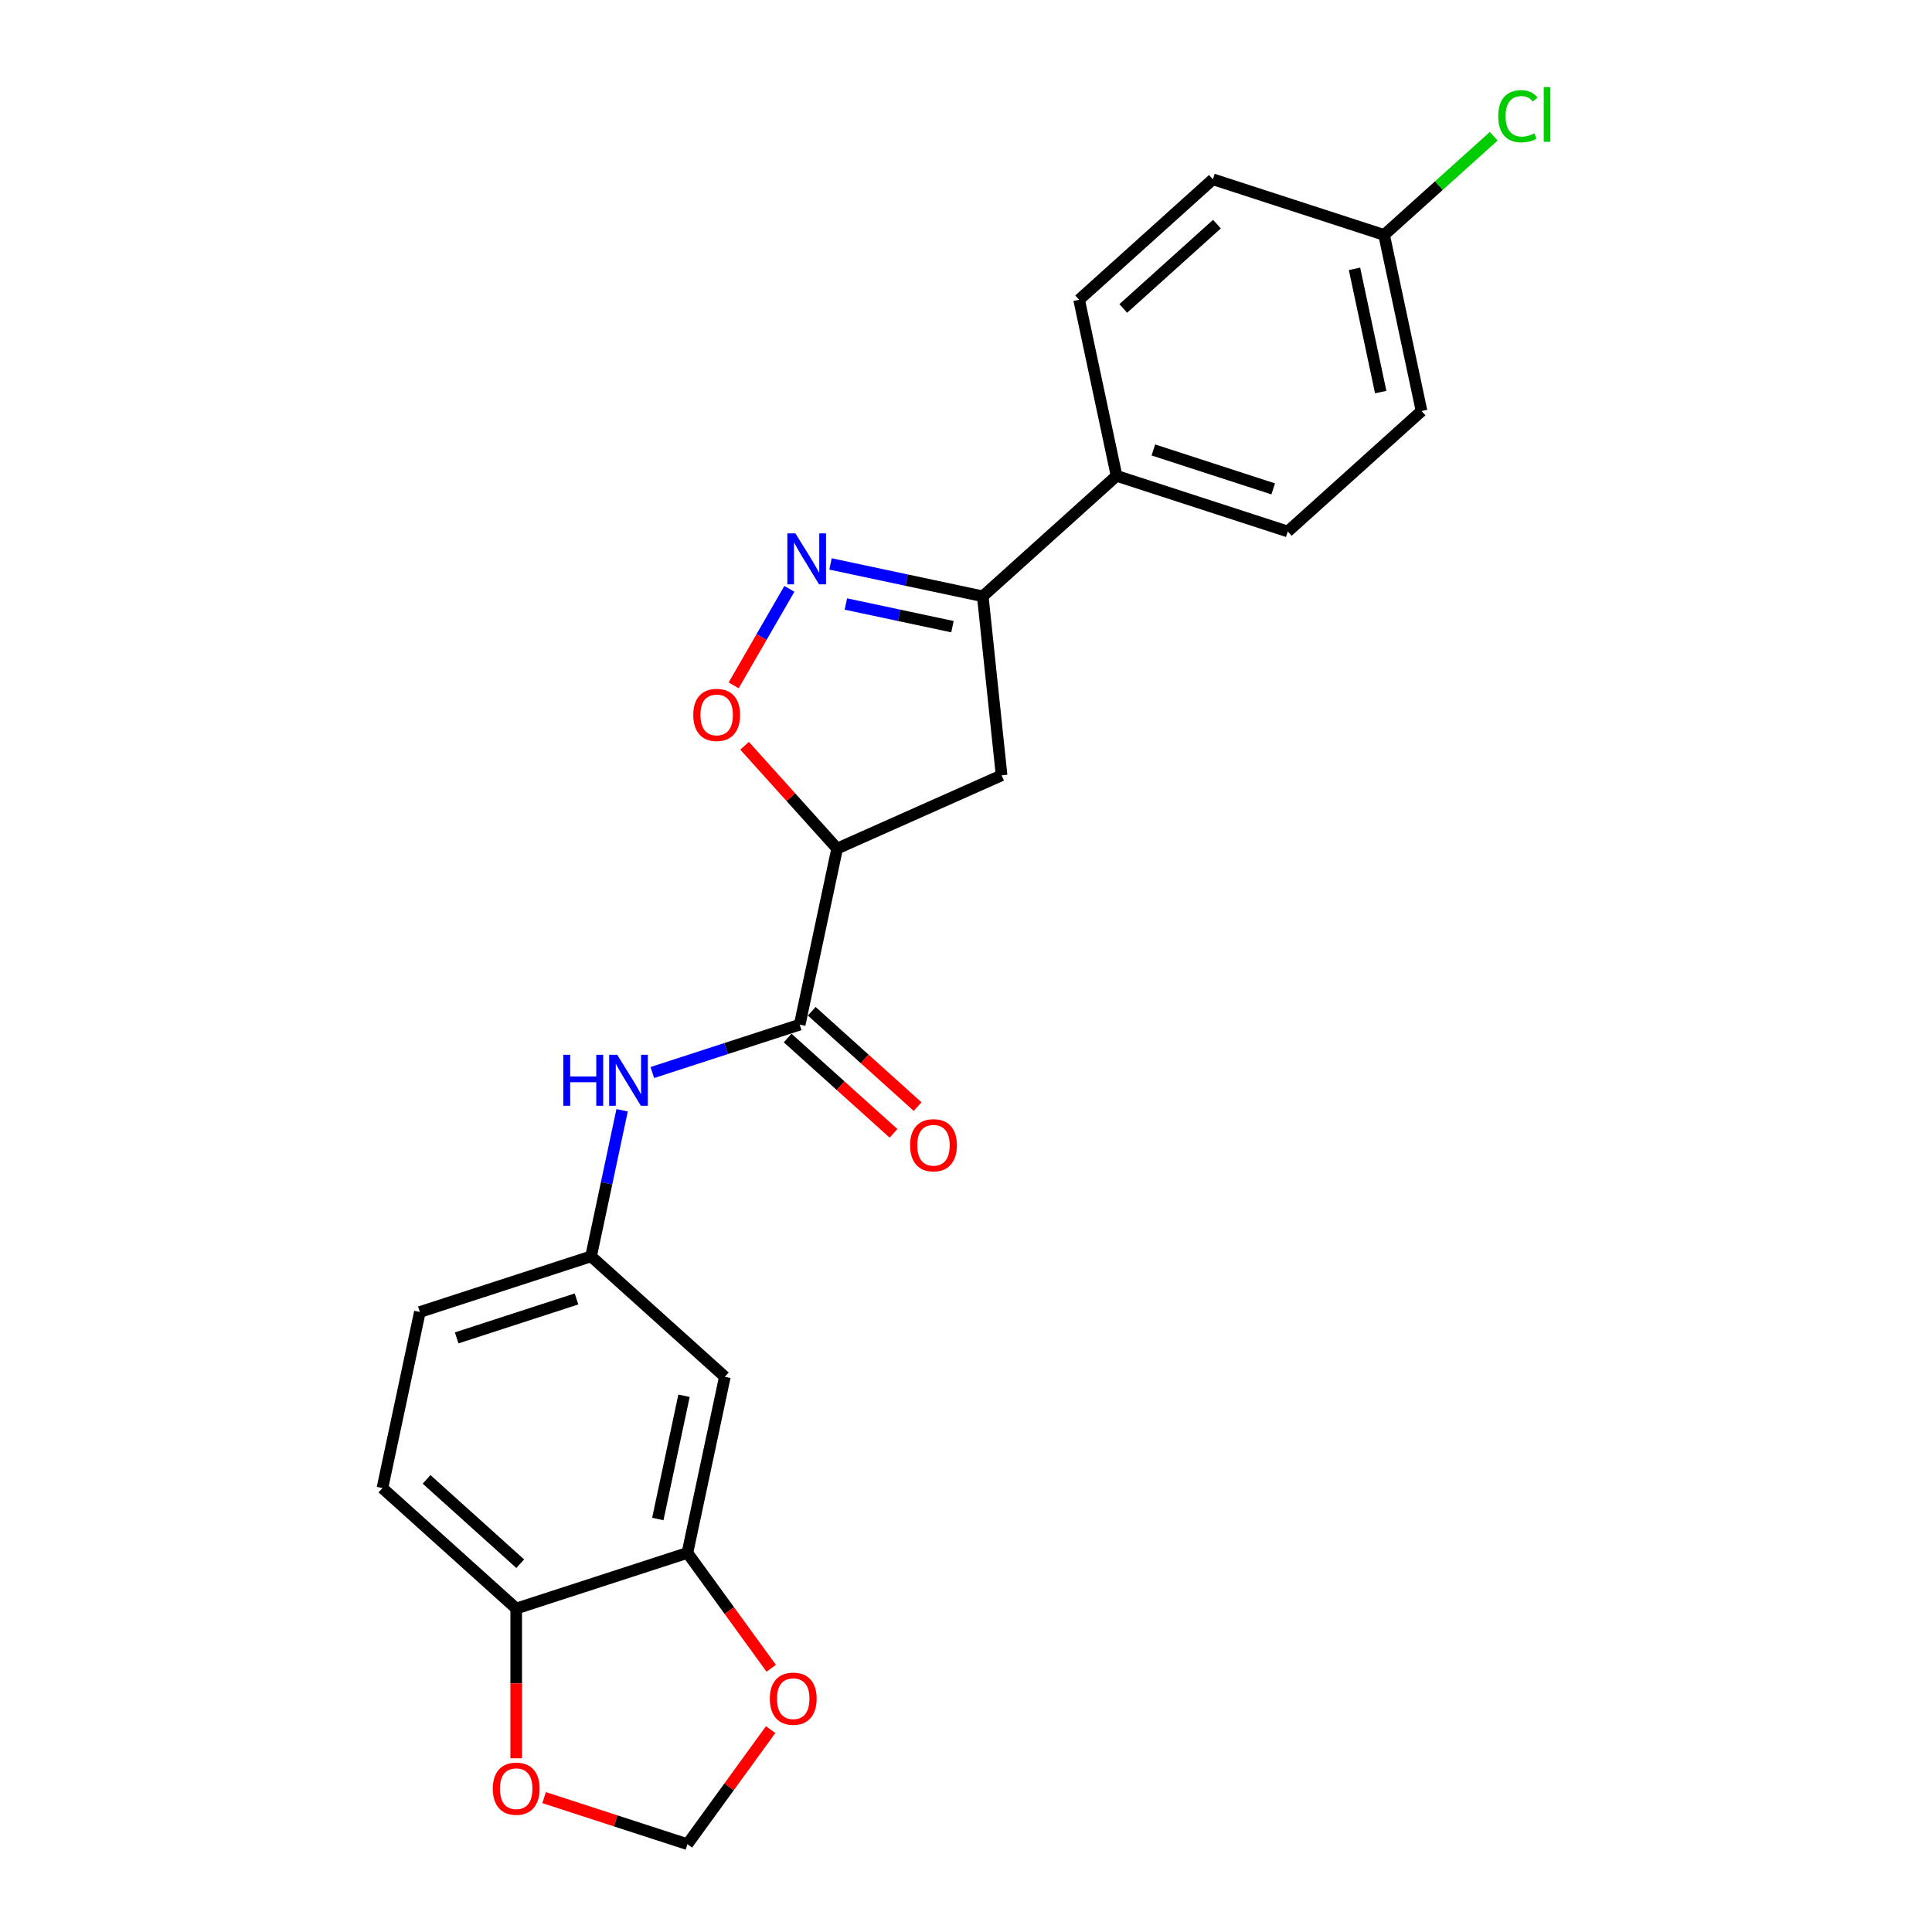 <?xml version='1.0' encoding='iso-8859-1'?>
<svg version='1.1' baseProfile='full'
              xmlns='http://www.w3.org/2000/svg'
                      xmlns:rdkit='http://www.rdkit.org/xml'
                      xmlns:xlink='http://www.w3.org/1999/xlink'
                  xml:space='preserve'
width='1000px' height='1000px' viewBox='0 0 1000 1000'>
<!-- END OF HEADER -->
<rect style='opacity:1.0;fill:#FFFFFF;stroke:none' width='1000' height='1000' x='0' y='0'> </rect>
<path class='bond-2' d='M 408.576,304.796 L 394.158,329.769' style='fill:none;fill-rule:evenodd;stroke:#0000FF;stroke-width:6px;stroke-linecap:butt;stroke-linejoin:miter;stroke-opacity:1' />
<path class='bond-2' d='M 394.158,329.769 L 379.739,354.742' style='fill:none;fill-rule:evenodd;stroke:#FF0000;stroke-width:6px;stroke-linecap:butt;stroke-linejoin:miter;stroke-opacity:1' />
<path class='bond-3' d='M 429.875,291.894 L 469.278,300.27' style='fill:none;fill-rule:evenodd;stroke:#0000FF;stroke-width:6px;stroke-linecap:butt;stroke-linejoin:miter;stroke-opacity:1' />
<path class='bond-3' d='M 469.278,300.27 L 508.68,308.645' style='fill:none;fill-rule:evenodd;stroke:#000000;stroke-width:6px;stroke-linecap:butt;stroke-linejoin:miter;stroke-opacity:1' />
<path class='bond-3' d='M 437.821,312.635 L 465.403,318.498' style='fill:none;fill-rule:evenodd;stroke:#0000FF;stroke-width:6px;stroke-linecap:butt;stroke-linejoin:miter;stroke-opacity:1' />
<path class='bond-3' d='M 465.403,318.498 L 492.985,324.361' style='fill:none;fill-rule:evenodd;stroke:#000000;stroke-width:6px;stroke-linecap:butt;stroke-linejoin:miter;stroke-opacity:1' />
<path class='bond-0' d='M 433.298,439.212 L 409.345,412.609' style='fill:none;fill-rule:evenodd;stroke:#000000;stroke-width:6px;stroke-linecap:butt;stroke-linejoin:miter;stroke-opacity:1' />
<path class='bond-0' d='M 409.345,412.609 L 385.392,386.007' style='fill:none;fill-rule:evenodd;stroke:#FF0000;stroke-width:6px;stroke-linecap:butt;stroke-linejoin:miter;stroke-opacity:1' />
<path class='bond-1' d='M 433.298,439.212 L 413.925,530.354' style='fill:none;fill-rule:evenodd;stroke:#000000;stroke-width:6px;stroke-linecap:butt;stroke-linejoin:miter;stroke-opacity:1' />
<path class='bond-23' d='M 433.298,439.212 L 518.42,401.313' style='fill:none;fill-rule:evenodd;stroke:#000000;stroke-width:6px;stroke-linecap:butt;stroke-linejoin:miter;stroke-opacity:1' />
<path class='bond-5' d='M 413.925,530.354 L 375.784,542.746' style='fill:none;fill-rule:evenodd;stroke:#000000;stroke-width:6px;stroke-linecap:butt;stroke-linejoin:miter;stroke-opacity:1' />
<path class='bond-5' d='M 375.784,542.746 L 337.644,555.139' style='fill:none;fill-rule:evenodd;stroke:#0000FF;stroke-width:6px;stroke-linecap:butt;stroke-linejoin:miter;stroke-opacity:1' />
<path class='bond-14' d='M 407.69,537.278 L 435.091,561.95' style='fill:none;fill-rule:evenodd;stroke:#000000;stroke-width:6px;stroke-linecap:butt;stroke-linejoin:miter;stroke-opacity:1' />
<path class='bond-14' d='M 435.091,561.95 L 462.492,586.622' style='fill:none;fill-rule:evenodd;stroke:#FF0000;stroke-width:6px;stroke-linecap:butt;stroke-linejoin:miter;stroke-opacity:1' />
<path class='bond-14' d='M 420.16,523.429 L 447.561,548.101' style='fill:none;fill-rule:evenodd;stroke:#000000;stroke-width:6px;stroke-linecap:butt;stroke-linejoin:miter;stroke-opacity:1' />
<path class='bond-14' d='M 447.561,548.101 L 474.962,572.774' style='fill:none;fill-rule:evenodd;stroke:#FF0000;stroke-width:6px;stroke-linecap:butt;stroke-linejoin:miter;stroke-opacity:1' />
<path class='bond-4' d='M 508.68,308.645 L 518.42,401.313' style='fill:none;fill-rule:evenodd;stroke:#000000;stroke-width:6px;stroke-linecap:butt;stroke-linejoin:miter;stroke-opacity:1' />
<path class='bond-10' d='M 508.68,308.645 L 577.925,246.297' style='fill:none;fill-rule:evenodd;stroke:#000000;stroke-width:6px;stroke-linecap:butt;stroke-linejoin:miter;stroke-opacity:1' />
<path class='bond-11' d='M 322.007,574.671 L 313.971,612.48' style='fill:none;fill-rule:evenodd;stroke:#0000FF;stroke-width:6px;stroke-linecap:butt;stroke-linejoin:miter;stroke-opacity:1' />
<path class='bond-11' d='M 313.971,612.48 L 305.934,650.289' style='fill:none;fill-rule:evenodd;stroke:#000000;stroke-width:6px;stroke-linecap:butt;stroke-linejoin:miter;stroke-opacity:1' />
<path class='bond-6' d='M 355.806,803.78 L 375.179,712.638' style='fill:none;fill-rule:evenodd;stroke:#000000;stroke-width:6px;stroke-linecap:butt;stroke-linejoin:miter;stroke-opacity:1' />
<path class='bond-6' d='M 340.484,786.234 L 354.045,722.435' style='fill:none;fill-rule:evenodd;stroke:#000000;stroke-width:6px;stroke-linecap:butt;stroke-linejoin:miter;stroke-opacity:1' />
<path class='bond-9' d='M 355.806,803.78 L 377.497,833.635' style='fill:none;fill-rule:evenodd;stroke:#000000;stroke-width:6px;stroke-linecap:butt;stroke-linejoin:miter;stroke-opacity:1' />
<path class='bond-9' d='M 377.497,833.635 L 399.188,863.49' style='fill:none;fill-rule:evenodd;stroke:#FF0000;stroke-width:6px;stroke-linecap:butt;stroke-linejoin:miter;stroke-opacity:1' />
<path class='bond-25' d='M 355.806,803.78 L 267.189,832.574' style='fill:none;fill-rule:evenodd;stroke:#000000;stroke-width:6px;stroke-linecap:butt;stroke-linejoin:miter;stroke-opacity:1' />
<path class='bond-7' d='M 375.179,712.638 L 305.934,650.289' style='fill:none;fill-rule:evenodd;stroke:#000000;stroke-width:6px;stroke-linecap:butt;stroke-linejoin:miter;stroke-opacity:1' />
<path class='bond-8' d='M 267.189,832.574 L 197.944,770.225' style='fill:none;fill-rule:evenodd;stroke:#000000;stroke-width:6px;stroke-linecap:butt;stroke-linejoin:miter;stroke-opacity:1' />
<path class='bond-8' d='M 269.272,809.372 L 220.8,765.728' style='fill:none;fill-rule:evenodd;stroke:#000000;stroke-width:6px;stroke-linecap:butt;stroke-linejoin:miter;stroke-opacity:1' />
<path class='bond-12' d='M 267.189,832.574 L 267.189,871.326' style='fill:none;fill-rule:evenodd;stroke:#000000;stroke-width:6px;stroke-linecap:butt;stroke-linejoin:miter;stroke-opacity:1' />
<path class='bond-12' d='M 267.189,871.326 L 267.189,910.079' style='fill:none;fill-rule:evenodd;stroke:#FF0000;stroke-width:6px;stroke-linecap:butt;stroke-linejoin:miter;stroke-opacity:1' />
<path class='bond-13' d='M 398.89,895.245 L 377.348,924.895' style='fill:none;fill-rule:evenodd;stroke:#FF0000;stroke-width:6px;stroke-linecap:butt;stroke-linejoin:miter;stroke-opacity:1' />
<path class='bond-13' d='M 377.348,924.895 L 355.806,954.545' style='fill:none;fill-rule:evenodd;stroke:#000000;stroke-width:6px;stroke-linecap:butt;stroke-linejoin:miter;stroke-opacity:1' />
<path class='bond-16' d='M 577.925,246.297 L 666.543,275.09' style='fill:none;fill-rule:evenodd;stroke:#000000;stroke-width:6px;stroke-linecap:butt;stroke-linejoin:miter;stroke-opacity:1' />
<path class='bond-16' d='M 596.977,232.892 L 659.009,253.048' style='fill:none;fill-rule:evenodd;stroke:#000000;stroke-width:6px;stroke-linecap:butt;stroke-linejoin:miter;stroke-opacity:1' />
<path class='bond-17' d='M 577.925,246.297 L 558.552,155.155' style='fill:none;fill-rule:evenodd;stroke:#000000;stroke-width:6px;stroke-linecap:butt;stroke-linejoin:miter;stroke-opacity:1' />
<path class='bond-18' d='M 305.934,650.289 L 217.317,679.083' style='fill:none;fill-rule:evenodd;stroke:#000000;stroke-width:6px;stroke-linecap:butt;stroke-linejoin:miter;stroke-opacity:1' />
<path class='bond-18' d='M 298.4,672.332 L 236.368,692.488' style='fill:none;fill-rule:evenodd;stroke:#000000;stroke-width:6px;stroke-linecap:butt;stroke-linejoin:miter;stroke-opacity:1' />
<path class='bond-26' d='M 281.631,930.444 L 318.719,942.495' style='fill:none;fill-rule:evenodd;stroke:#FF0000;stroke-width:6px;stroke-linecap:butt;stroke-linejoin:miter;stroke-opacity:1' />
<path class='bond-26' d='M 318.719,942.495 L 355.806,954.545' style='fill:none;fill-rule:evenodd;stroke:#000000;stroke-width:6px;stroke-linecap:butt;stroke-linejoin:miter;stroke-opacity:1' />
<path class='bond-15' d='M 197.944,770.225 L 217.317,679.083' style='fill:none;fill-rule:evenodd;stroke:#000000;stroke-width:6px;stroke-linecap:butt;stroke-linejoin:miter;stroke-opacity:1' />
<path class='bond-21' d='M 666.543,275.09 L 735.788,212.742' style='fill:none;fill-rule:evenodd;stroke:#000000;stroke-width:6px;stroke-linecap:butt;stroke-linejoin:miter;stroke-opacity:1' />
<path class='bond-20' d='M 558.552,155.155 L 627.797,92.806' style='fill:none;fill-rule:evenodd;stroke:#000000;stroke-width:6px;stroke-linecap:butt;stroke-linejoin:miter;stroke-opacity:1' />
<path class='bond-20' d='M 581.409,159.651 L 629.88,116.007' style='fill:none;fill-rule:evenodd;stroke:#000000;stroke-width:6px;stroke-linecap:butt;stroke-linejoin:miter;stroke-opacity:1' />
<path class='bond-19' d='M 716.415,121.6 L 627.797,92.806' style='fill:none;fill-rule:evenodd;stroke:#000000;stroke-width:6px;stroke-linecap:butt;stroke-linejoin:miter;stroke-opacity:1' />
<path class='bond-22' d='M 716.415,121.6 L 744.785,96.055' style='fill:none;fill-rule:evenodd;stroke:#000000;stroke-width:6px;stroke-linecap:butt;stroke-linejoin:miter;stroke-opacity:1' />
<path class='bond-22' d='M 744.785,96.055 L 773.156,70.51' style='fill:none;fill-rule:evenodd;stroke:#00CC00;stroke-width:6px;stroke-linecap:butt;stroke-linejoin:miter;stroke-opacity:1' />
<path class='bond-24' d='M 716.415,121.6 L 735.788,212.742' style='fill:none;fill-rule:evenodd;stroke:#000000;stroke-width:6px;stroke-linecap:butt;stroke-linejoin:miter;stroke-opacity:1' />
<path class='bond-24' d='M 701.093,139.146 L 714.654,202.945' style='fill:none;fill-rule:evenodd;stroke:#000000;stroke-width:6px;stroke-linecap:butt;stroke-linejoin:miter;stroke-opacity:1' />
<path  class='atom-0' d='M 411.705 276.078
L 420.352 290.055
Q 421.21 291.434, 422.589 293.931
Q 423.968 296.428, 424.042 296.577
L 424.042 276.078
L 427.546 276.078
L 427.546 302.466
L 423.93 302.466
L 414.65 287.185
Q 413.569 285.396, 412.414 283.346
Q 411.295 281.296, 410.96 280.662
L 410.96 302.466
L 407.531 302.466
L 407.531 276.078
L 411.705 276.078
' fill='#0000FF'/>
<path  class='atom-3' d='M 358.836 370.041
Q 358.836 363.705, 361.967 360.165
Q 365.098 356.624, 370.949 356.624
Q 376.801 356.624, 379.932 360.165
Q 383.062 363.705, 383.062 370.041
Q 383.062 376.452, 379.894 380.105
Q 376.726 383.72, 370.949 383.72
Q 365.135 383.72, 361.967 380.105
Q 358.836 376.489, 358.836 370.041
M 370.949 380.738
Q 374.975 380.738, 377.136 378.055
Q 379.335 375.334, 379.335 370.041
Q 379.335 364.861, 377.136 362.252
Q 374.975 359.605, 370.949 359.605
Q 366.924 359.605, 364.725 362.214
Q 362.563 364.823, 362.563 370.041
Q 362.563 375.371, 364.725 378.055
Q 366.924 380.738, 370.949 380.738
' fill='#FF0000'/>
<path  class='atom-6' d='M 291.558 545.953
L 295.136 545.953
L 295.136 557.172
L 308.628 557.172
L 308.628 545.953
L 312.206 545.953
L 312.206 572.341
L 308.628 572.341
L 308.628 560.154
L 295.136 560.154
L 295.136 572.341
L 291.558 572.341
L 291.558 545.953
' fill='#0000FF'/>
<path  class='atom-6' d='M 319.474 545.953
L 328.121 559.93
Q 328.978 561.309, 330.357 563.806
Q 331.736 566.304, 331.811 566.453
L 331.811 545.953
L 335.314 545.953
L 335.314 572.341
L 331.699 572.341
L 322.419 557.06
Q 321.338 555.271, 320.182 553.221
Q 319.064 551.171, 318.729 550.538
L 318.729 572.341
L 315.3 572.341
L 315.3 545.953
L 319.474 545.953
' fill='#0000FF'/>
<path  class='atom-10' d='M 398.462 879.237
Q 398.462 872.901, 401.593 869.36
Q 404.724 865.82, 410.575 865.82
Q 416.427 865.82, 419.557 869.36
Q 422.688 872.901, 422.688 879.237
Q 422.688 885.648, 419.52 889.3
Q 416.352 892.916, 410.575 892.916
Q 404.761 892.916, 401.593 889.3
Q 398.462 885.685, 398.462 879.237
M 410.575 889.934
Q 414.6 889.934, 416.762 887.251
Q 418.961 884.53, 418.961 879.237
Q 418.961 874.057, 416.762 871.448
Q 414.6 868.801, 410.575 868.801
Q 406.55 868.801, 404.351 871.41
Q 402.189 874.019, 402.189 879.237
Q 402.189 884.567, 404.351 887.251
Q 406.55 889.934, 410.575 889.934
' fill='#FF0000'/>
<path  class='atom-13' d='M 255.075 925.826
Q 255.075 919.49, 258.206 915.949
Q 261.337 912.409, 267.189 912.409
Q 273.04 912.409, 276.171 915.949
Q 279.302 919.49, 279.302 925.826
Q 279.302 932.237, 276.134 935.89
Q 272.966 939.505, 267.189 939.505
Q 261.374 939.505, 258.206 935.89
Q 255.075 932.274, 255.075 925.826
M 267.189 936.523
Q 271.214 936.523, 273.376 933.84
Q 275.575 931.119, 275.575 925.826
Q 275.575 920.646, 273.376 918.037
Q 271.214 915.39, 267.189 915.39
Q 263.163 915.39, 260.964 917.999
Q 258.803 920.608, 258.803 925.826
Q 258.803 931.156, 260.964 933.84
Q 263.163 936.523, 267.189 936.523
' fill='#FF0000'/>
<path  class='atom-15' d='M 471.057 592.777
Q 471.057 586.441, 474.187 582.9
Q 477.318 579.359, 483.17 579.359
Q 489.021 579.359, 492.152 582.9
Q 495.283 586.441, 495.283 592.777
Q 495.283 599.187, 492.115 602.84
Q 488.947 606.455, 483.17 606.455
Q 477.355 606.455, 474.187 602.84
Q 471.057 599.225, 471.057 592.777
M 483.17 603.474
Q 487.195 603.474, 489.357 600.79
Q 491.556 598.069, 491.556 592.777
Q 491.556 587.596, 489.357 584.987
Q 487.195 582.341, 483.17 582.341
Q 479.144 582.341, 476.945 584.95
Q 474.784 587.559, 474.784 592.777
Q 474.784 598.107, 476.945 600.79
Q 479.144 603.474, 483.17 603.474
' fill='#FF0000'/>
<path  class='atom-23' d='M 775.485 60.165
Q 775.485 53.605, 778.541 50.176
Q 781.635 46.71, 787.486 46.71
Q 792.928 46.71, 795.835 50.549
L 793.375 52.561
Q 791.251 49.766, 787.486 49.766
Q 783.498 49.766, 781.374 52.449
Q 779.287 55.096, 779.287 60.165
Q 779.287 65.382, 781.448 68.066
Q 783.647 70.75, 787.896 70.75
Q 790.803 70.75, 794.195 68.998
L 795.239 71.793
Q 793.86 72.688, 791.773 73.21
Q 789.685 73.731, 787.375 73.731
Q 781.635 73.731, 778.541 70.228
Q 775.485 66.724, 775.485 60.165
' fill='#00CC00'/>
<path  class='atom-23' d='M 799.04 45.107
L 802.469 45.107
L 802.469 73.396
L 799.04 73.396
L 799.04 45.107
' fill='#00CC00'/>
</svg>
